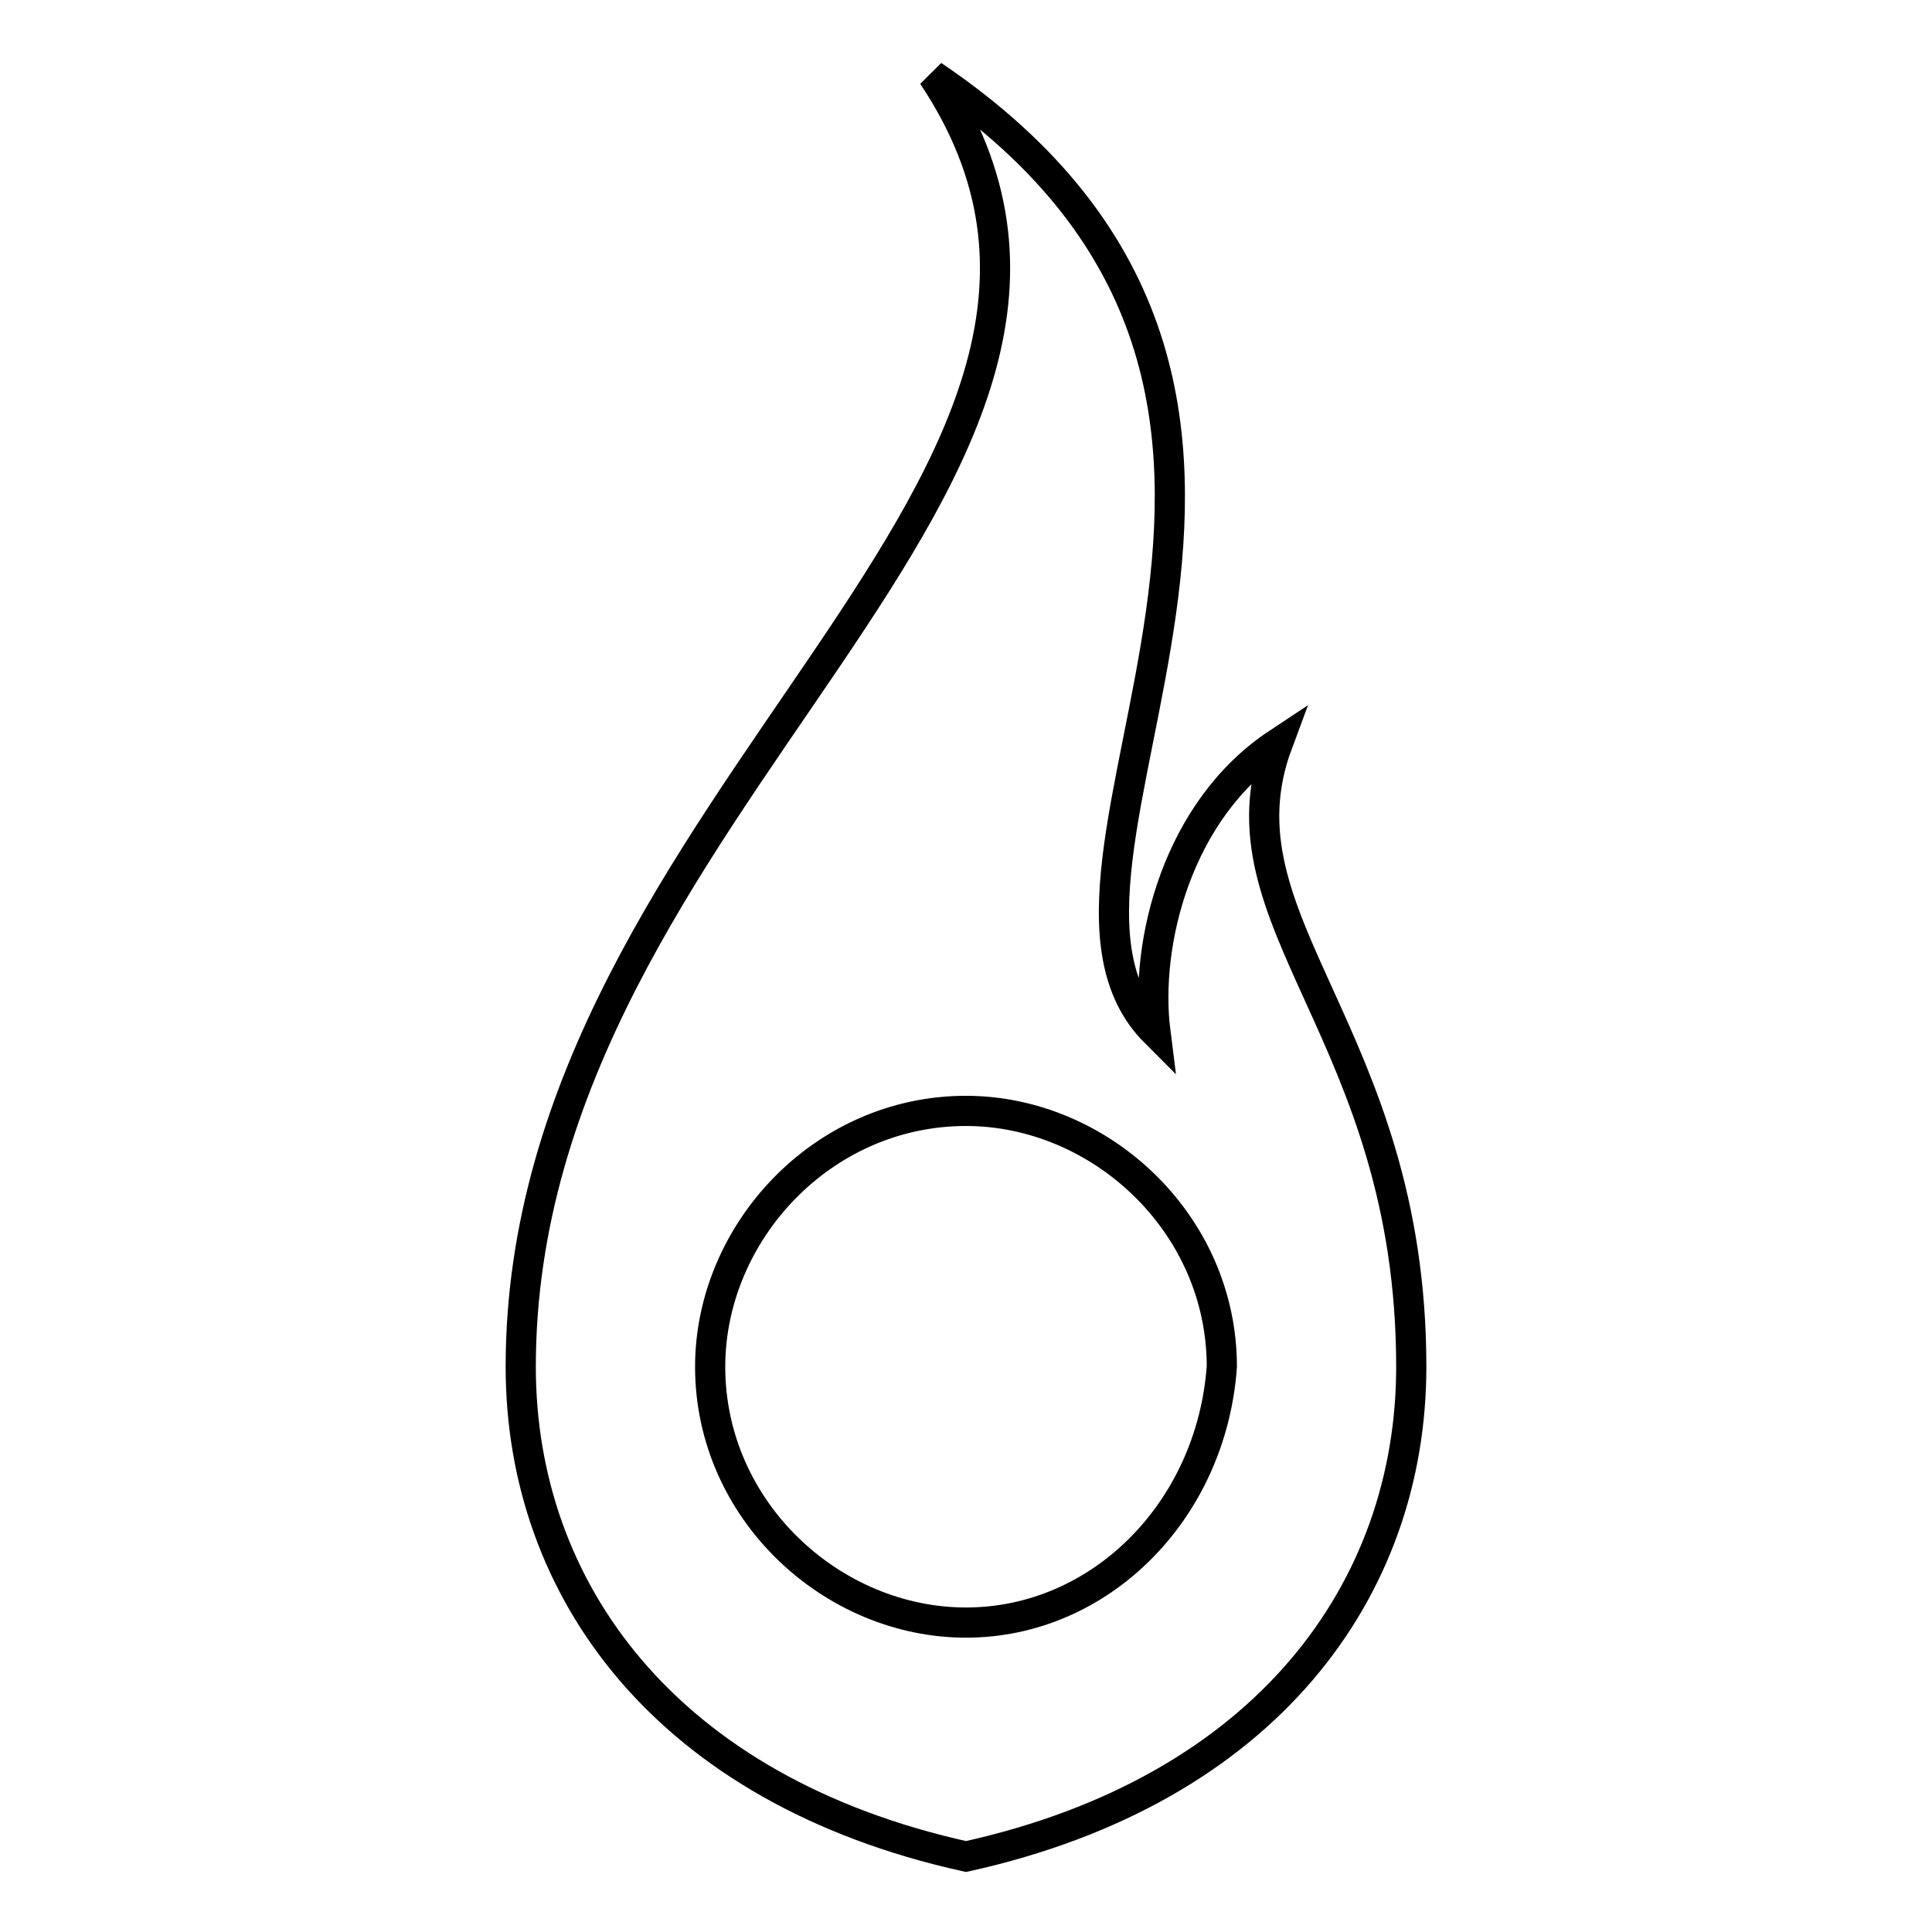 <?xml version="1.0" encoding="utf-8"?>
<!-- Svg Vector Icons : http://www.onlinewebfonts.com/icon -->
<!DOCTYPE svg PUBLIC "-//W3C//DTD SVG 1.1//EN" "http://www.w3.org/Graphics/SVG/1.1/DTD/svg11.dtd">
<svg version="1.1" xmlns="http://www.w3.org/2000/svg" xmlns:xlink="http://www.w3.org/1999/xlink" x="0px" y="0px" viewBox="0 0 256 256" enable-background="new 0 0 256 256" xml:space="preserve">
<g> <path stroke-width="4" fill-opacity="0" stroke="#000000"  d="M169.3,98.5c-13.3,8.8-17.7,26.5-16.2,38.3C131,114.7,187,52.8,123.6,10C159,63.1,69,105.9,69,181.1 c0,29.5,19.2,56.1,59,64.9c39.8-8.8,59-35.4,59-64.9C187,136.8,160.5,122.1,169.3,98.5z M128,215c-17.7,0-33.9-14.8-33.9-33.9 c0-17.7,14.8-33.9,33.9-33.9c17.7,0,33.9,14.8,33.9,33.9C160.5,200.3,145.7,215,128,215z"/></g>
</svg>